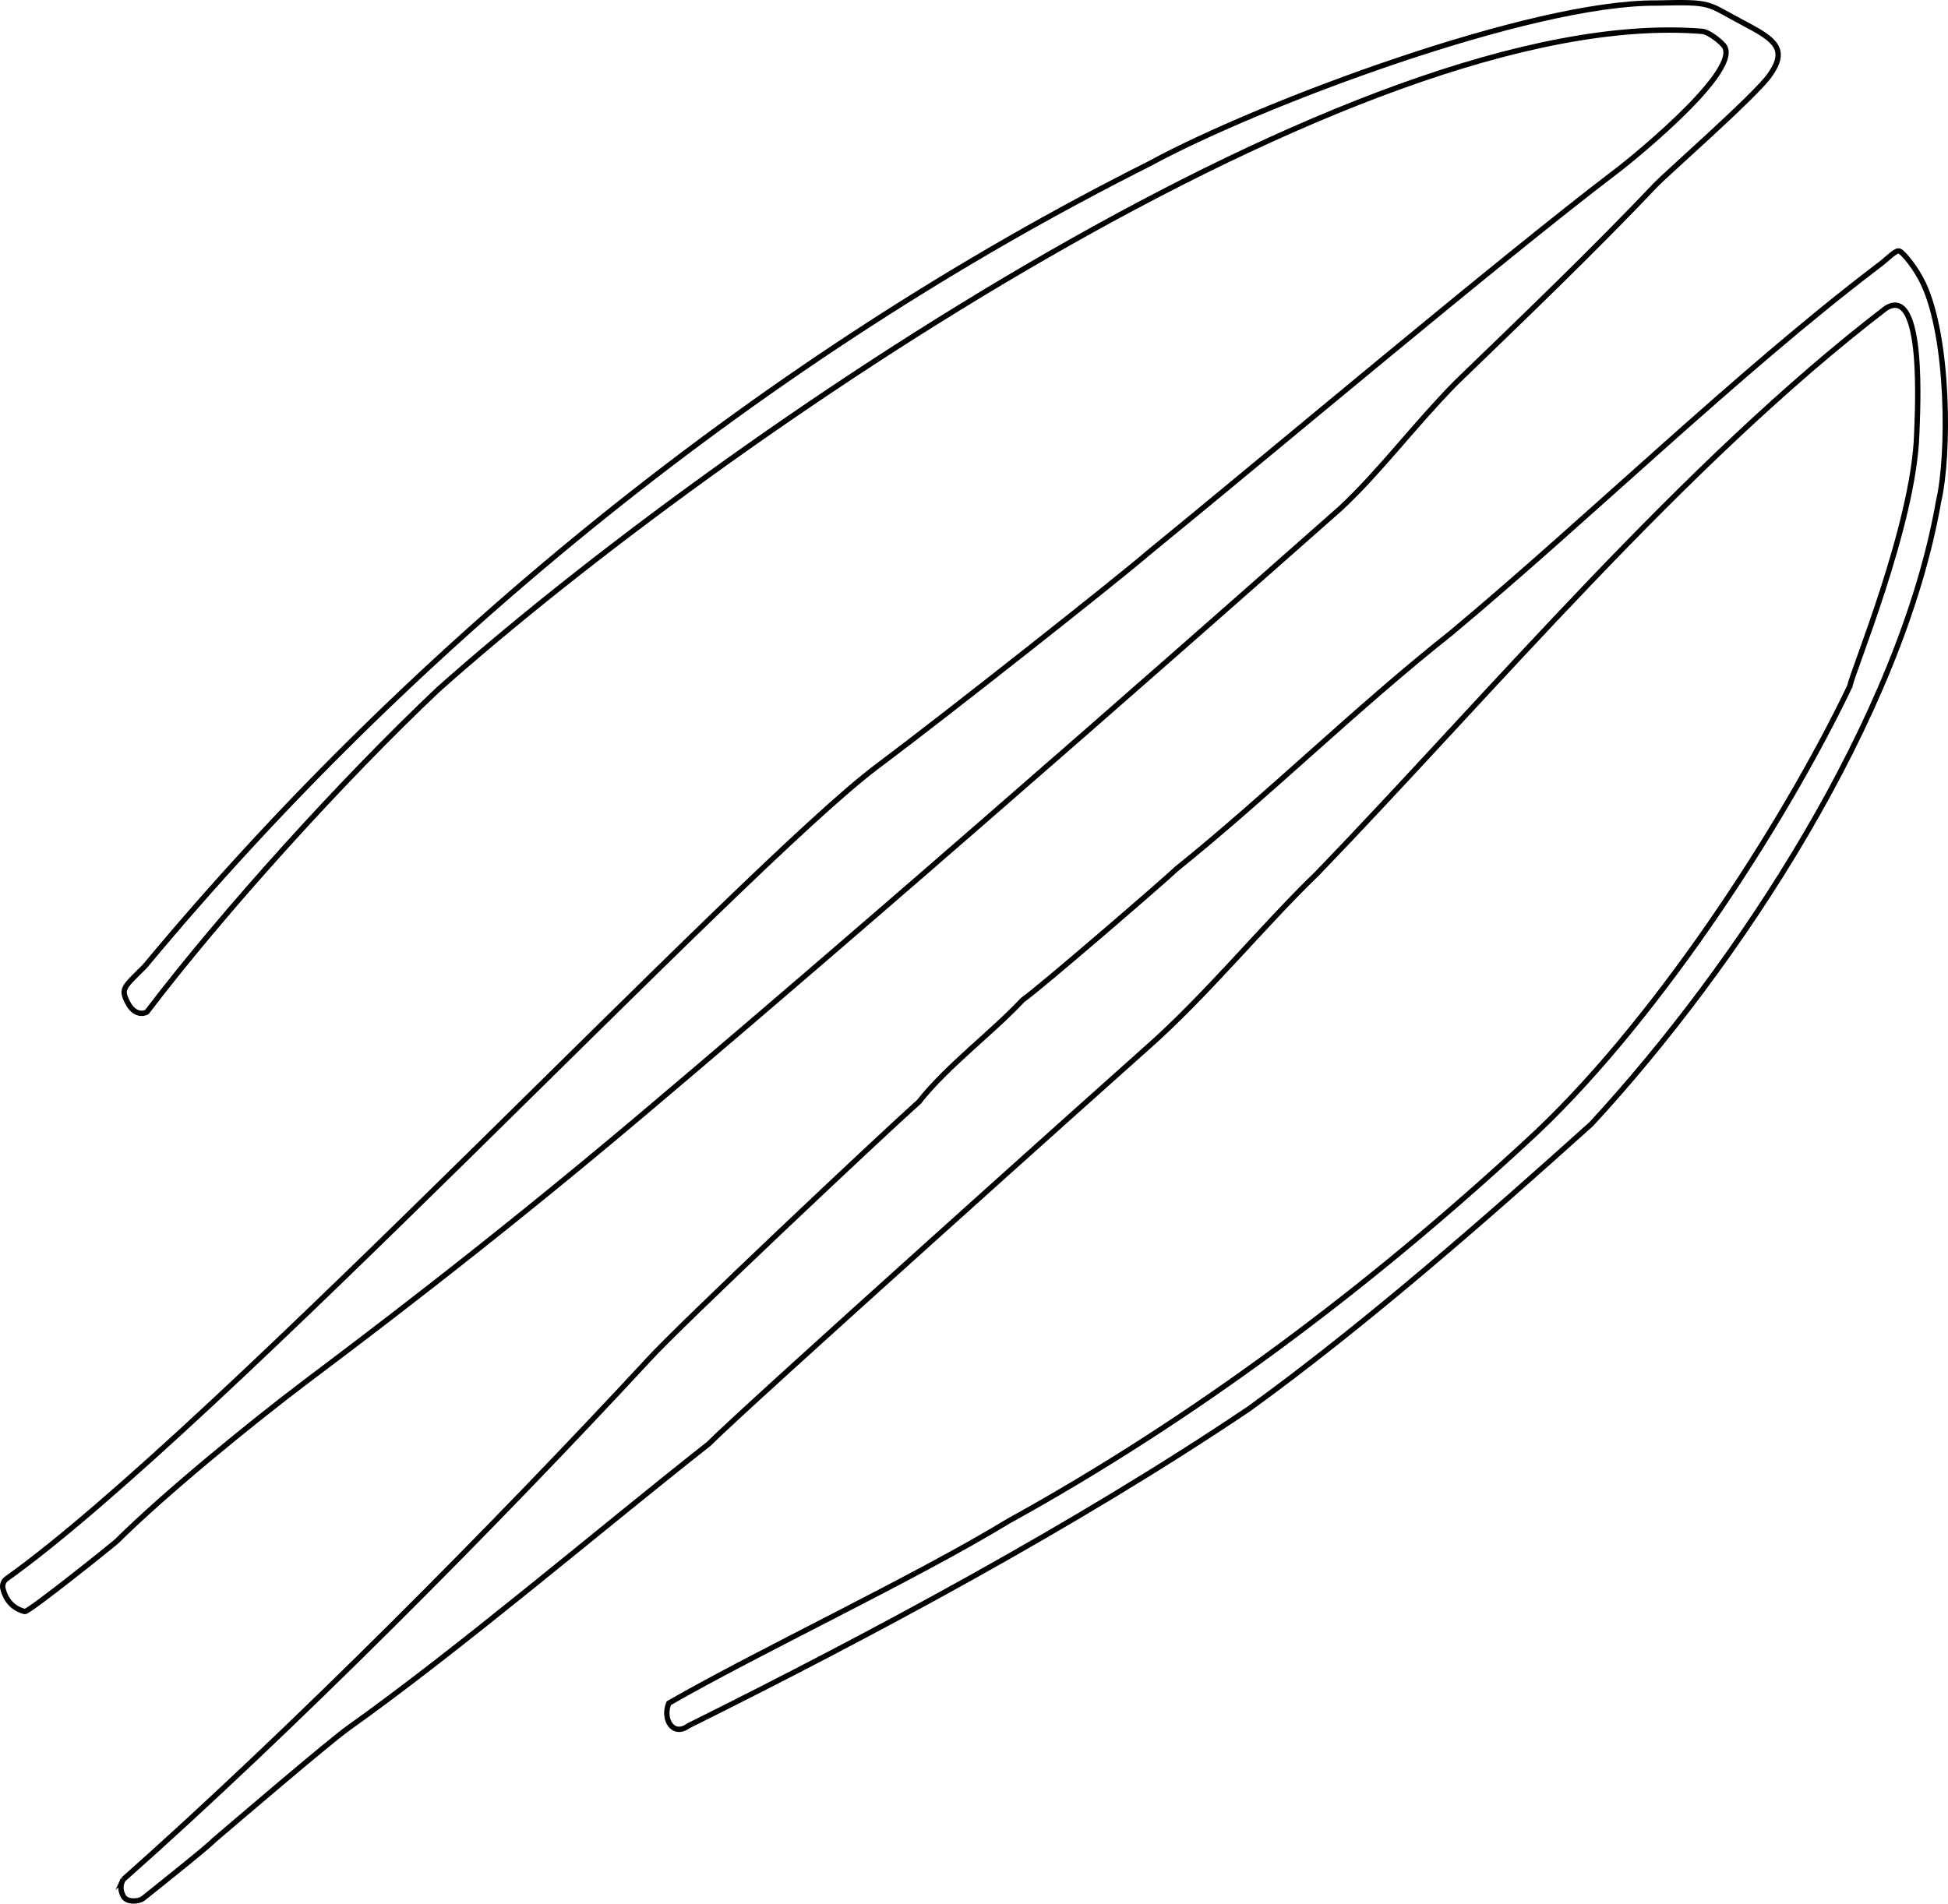<svg viewBox="0 0 364.75 356.53" xmlns="http://www.w3.org/2000/svg" id="_图层_2"><defs><style>.cls-1{fill:none;stroke:#000;stroke-miterlimit:10;}</style></defs><g id="SLAYD-Ring"><path d="m.56,297.55c-.19-.71.08-1.46.68-1.89,38.84-27.67,138.13-133.5,163.02-152.14,13.38-10.02,45.28-35.24,50.75-39.98,23.13-18.87,65.84-54.88,87.27-71.2,1.09-.73,23.35-18.36,20.69-23.5-.45-.86-2.99-2.87-4.25-2.97C254.27.68,135.68,81.44,82.1,129.09c-17.92,16.92-40.28,41.63-54.59,60.43-.55.36-2.37.73-3.65-1.83s-.73-2.74,3.29-6.76c50.74-61.04,116.73-114.45,188.04-150.25C235.85,19.41,286.74.39,310.13.57c10.91-.24,9.06-.06,16.74,3.97,5.55,2.92,7.92,4.75,4.46,9.59-2.75,3.86-19.34,18.44-21.16,20.34-11.86,12.51-24.79,24.89-37.61,37.28-8.07,8.25-14.07,16.43-21.49,23.39-5.9,5.2-76.56,67.83-131.49,114.18-28.88,24.37-53.11,42.5-61.95,49.17-10.8,8.15-26.77,21.23-35.71,30.09-.58.58-16.59,13.4-17.28,13.23-3.27-.83-3.92-3.66-4.08-4.27Z" class="cls-1"></path><path d="m23.07,352c31.51-27.95,69.42-66.12,98.27-97.27,5.61-6.23,43.42-41.86,50.73-48.38,5.29-6.73,13.67-12.93,19.41-19.07,3.57-2.52,27.23-22.97,28.75-24.5,17.4-14.02,33.63-30.09,51.4-44.17,25.72-21.46,53.42-48.55,79.84-68.67,2.01-1.45,3.53-3.29,4.26-2.89s3.04,3.15,4.42,6.1c4.77,10.22,4.89,31.93,2.84,40.72-7.06,40.53-37.6,86.95-65.03,116.64-19.71,17.74-42.39,37.61-64.01,53.27-32.06,21.63-70.79,42.39-105.02,59.41-2.92,2.14-4.94-1.21-3.7-4.22,17.23-9.89,46.09-23.44,63.62-34.11,34.65-19.1,67.33-43.62,96.97-71.03,23.15-21.1,47.63-58.33,60.56-85.34.26-2.17,11.99-30.11,12.52-47.27.11-3.67,1.58-28.02-5.75-23.51-37.83,28.99-74.08,72.24-106.55,105.91-9.96,9.57-20.77,22.9-31.94,32.71-5.22,4.63-75.26,67.31-81.94,74.07-20.31,15.99-46.53,38.32-67.6,53.31-3.82,2.76-21.22,17.66-25.16,21.02-.81.97-12.33,10.14-13.15,10.79s-3.08.81-3.73-.41-.5-2.29,0-3.13Z" class="cls-1"></path></g></svg>